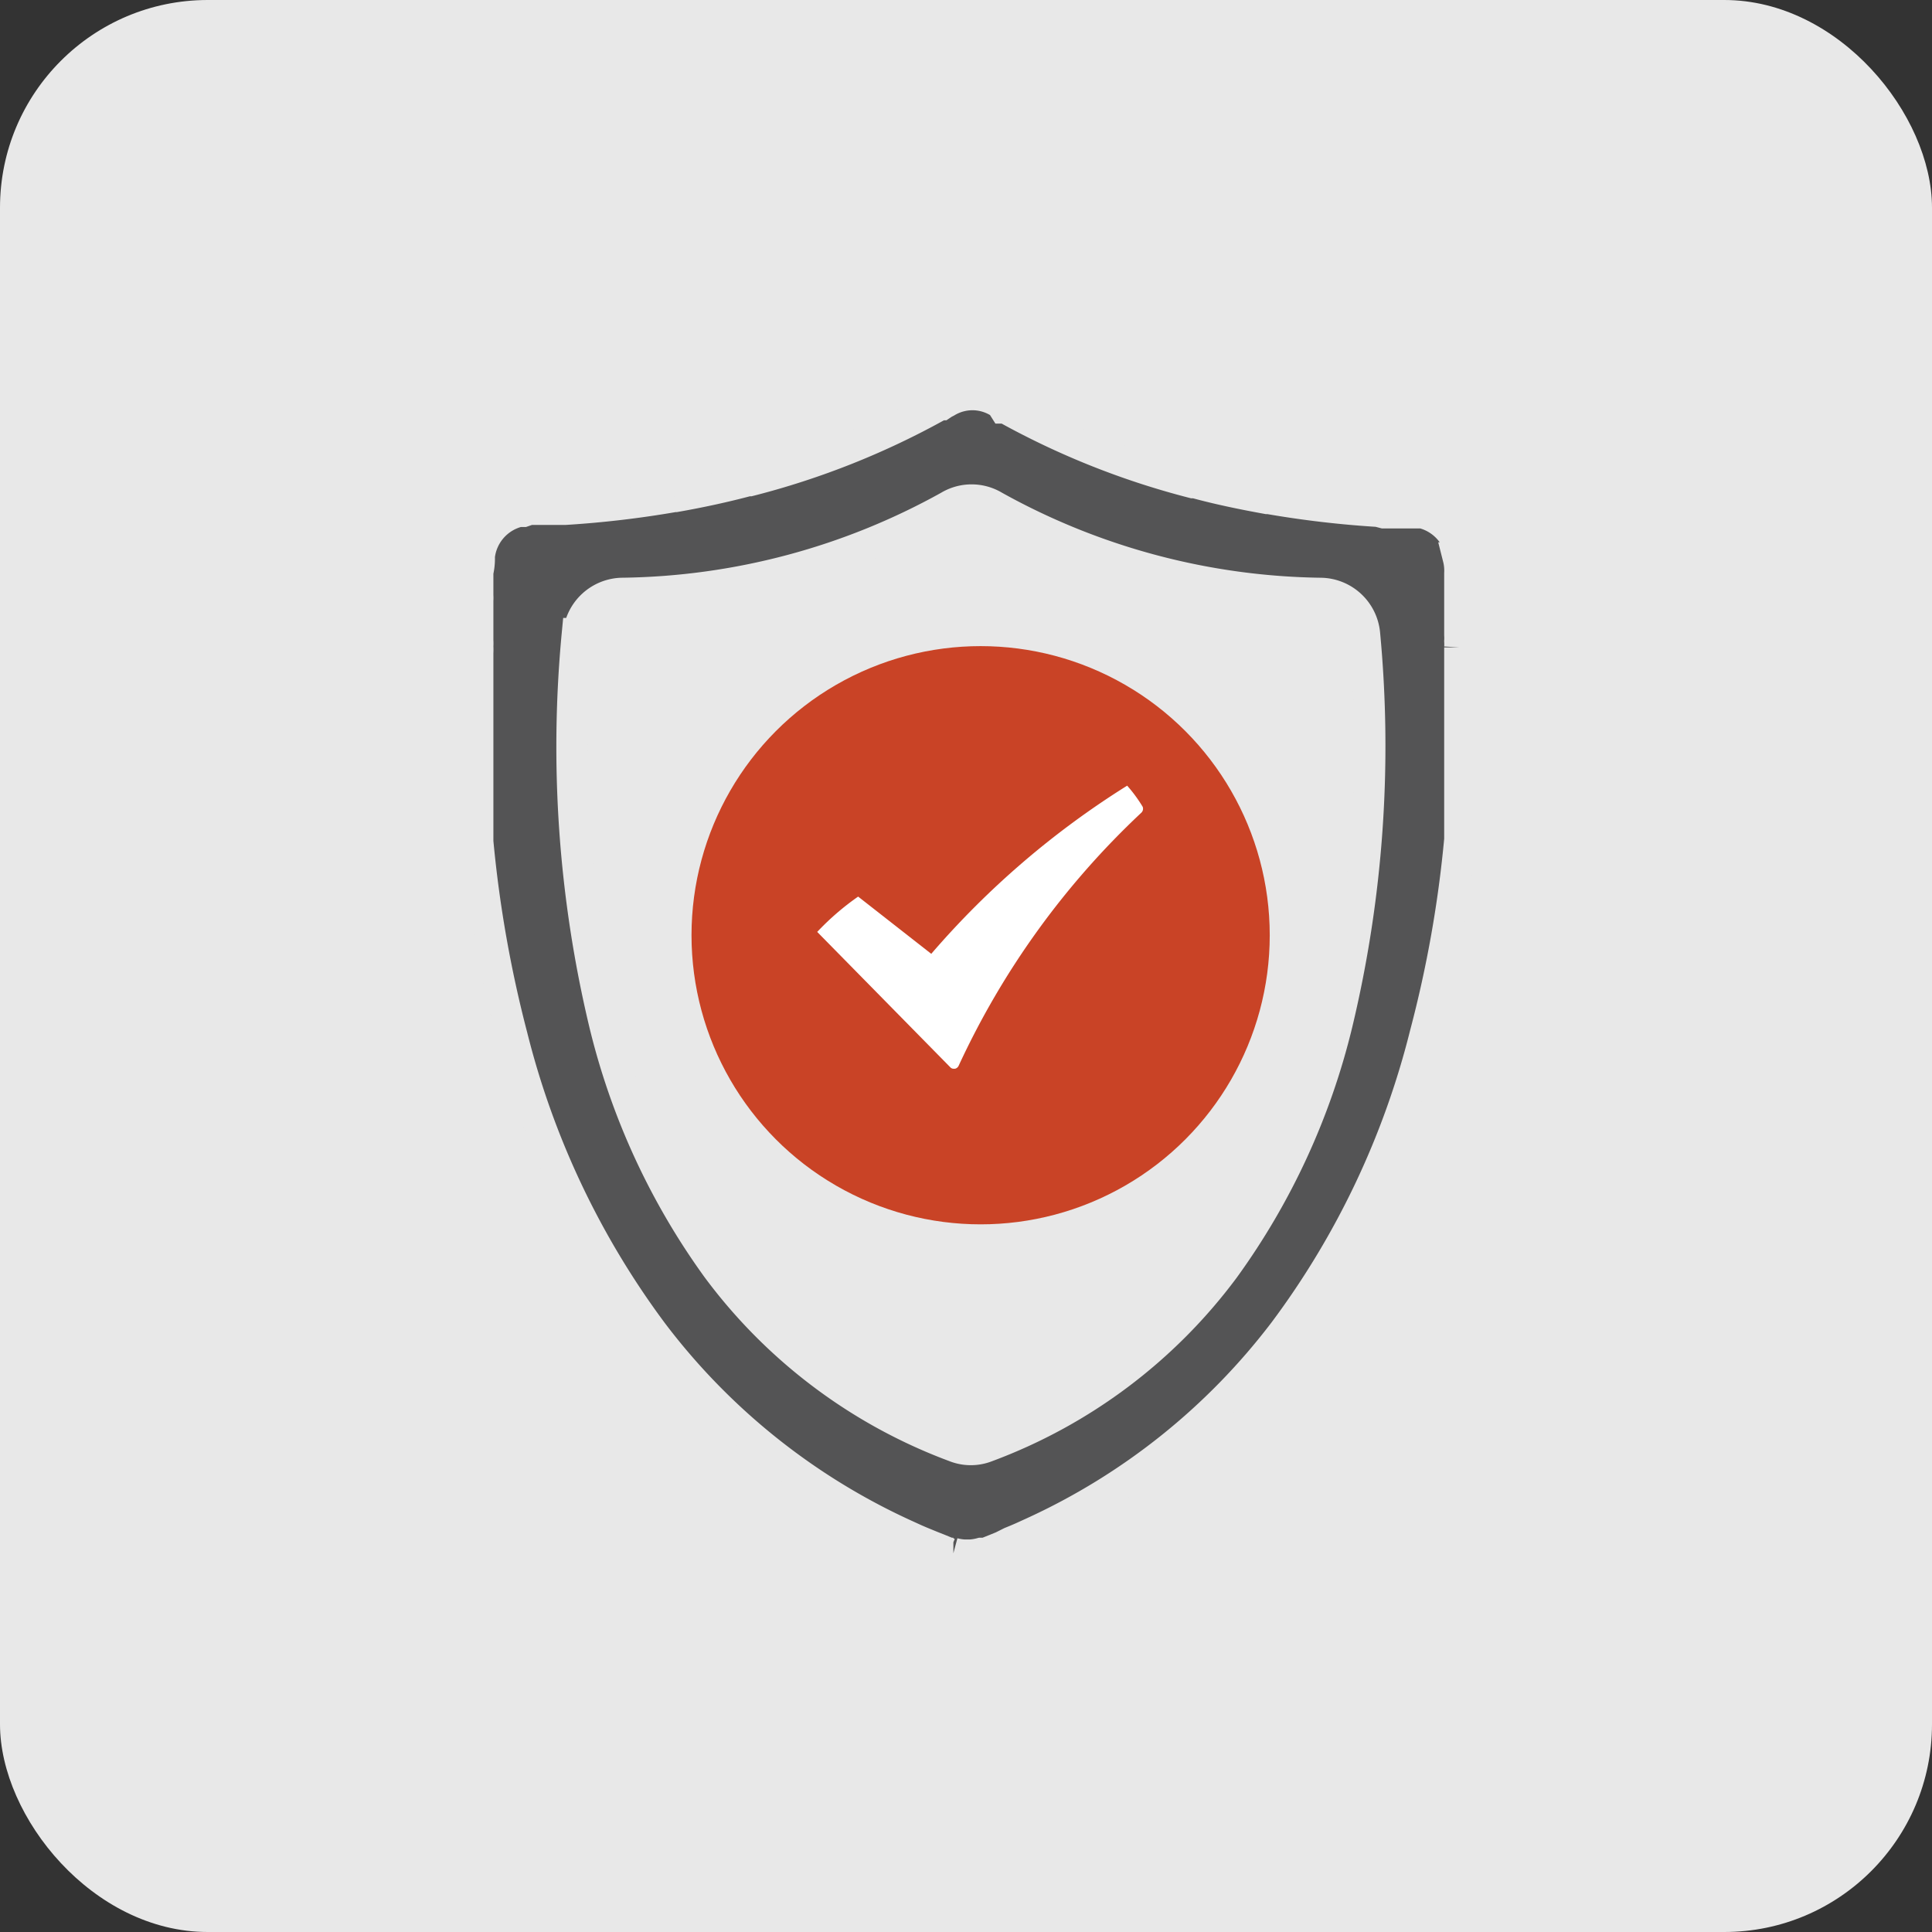 <svg xmlns="http://www.w3.org/2000/svg" width="93" height="93" viewBox="0 0 93 93">
  <rect x="0" y="0" width="93" height="93" fill="#333333" stroke="none"/>
  <g id="Highly_Secure" data-name="Highly Secure" transform="translate(-439 -1437)">
    <rect id="Rectangle_4649" data-name="Rectangle 4649" width="93" height="93" rx="10" transform="translate(439 1437)" fill="#e8e8e8"/>
    <g id="Group_109596" data-name="Group 109596" transform="translate(-8.5 -8)">
      <circle id="Ellipse_645" data-name="Ellipse 645" cx="13.917" cy="13.917" r="13.917" transform="translate(480.787 1476.102)" fill="#c94326"/>
      <path id="Path_359" data-name="Path 359" d="M74.557,31.214a2.517,2.517,0,0,0-1.9-2.166H70.805l-.278-.073h0a48.033,48.033,0,0,1-5.264-.617H65.19c-1.21-.218-2.42-.472-3.473-.762h-.1a37.988,37.988,0,0,1-8.907-3.534h0L52.592,24h-.073l-.145-.23h0l-.121-.061a2.42,2.42,0,0,0-1.21-.351h-.085a2.42,2.42,0,0,0-1.21.351l-.121.061h0l-.109.073h-.073l-.121.061h0A37.988,37.988,0,0,1,40.272,27.5h-.085q-1.634.436-3.485.762h-.061a48.154,48.154,0,0,1-5.252.617H29.671l-.29.1h-.218a2.505,2.505,0,0,0-1.9,2.166h0a2.762,2.762,0,0,1-.073.75h0v.424h0v.46h0v.242h0a1.815,1.815,0,0,1,0,.242h0v.254h0v.254h0v.266h0v.278h0v.278h0v.29h0v.3h0a2.336,2.336,0,0,1,0,.29h0a2.736,2.736,0,0,1,0,.315h0v.448h0v1.658h0v.351h0V38.6h0v.363h0v.363h0v.363h0v.375h0v.375h0v.387h0V41.6h0V42h0v.4h0v.4h0v.4h0v.411h0v.424h0v.411h0v.424h0a58.464,58.464,0,0,0,1.646,9.355,40.214,40.214,0,0,0,6.8,14.329,31.779,31.779,0,0,0,12.1,9.681h0l.266.121h0l.266.121h0l.254.109h0l.266.109h0l.266.109h0l.278.109h0l.532.218h.218a2.566,2.566,0,0,0,.545.085h.254a2.576,2.576,0,0,0,.532-.085h.218l.545-.218h0l.266-.109h0l.411-.206h0l.266-.109h0l.254-.109h0l.266-.121h0l.266-.121h0a31.779,31.779,0,0,0,12.1-9.681A40.19,40.19,0,0,0,72.8,54.123a57.168,57.168,0,0,0,1.658-9.355h0v-.424h0v-.411h0V43.51h0V43.1h0v-.4h0v-.4h0v-.4h0v-.4h0v-.775h0v-.387h0v-.375h0v-.375h0v-.363h0v-.363h0V38.5h0v-.351h0V37.8h0V36.14h0v-.315h0v-.3h0a2.42,2.42,0,0,0,0-.3h0a2.42,2.42,0,0,0,0-.3h0v-.29h0v-.278h0V34.07h0V33.8h0V33.55h0v-.218h0V33.09h0v-.242h0v-.46h0v-.424h0a2.512,2.512,0,0,0-.073-.75ZM31.982,34.845a57.351,57.351,0,0,0,1.307,18.782,33.449,33.449,0,0,0,5.434,11.787,25.148,25.148,0,0,0,11.436,8.58,2.069,2.069,0,0,0,1.525,0,25.148,25.148,0,0,0,11.436-8.58,33.45,33.45,0,0,0,5.434-11.787,57.351,57.351,0,0,0,1.319-18.782,2.154,2.154,0,0,0-2.082-1.924,33.183,33.183,0,0,1-15.732-4.187,2.118,2.118,0,0,0-2.2,0A33.183,33.183,0,0,1,34.124,32.92a2.154,2.154,0,0,0-2.082,1.924Z" transform="translate(443.31 1440.64)" fill="#545455" stroke="#e8e8e8" stroke-width="1.5" fill-rule="evenodd"/>
      <path id="Path_360" data-name="Path 360" d="M51.53,37.56A41.381,41.381,0,0,0,42.1,45.655L38.58,42.9a12.611,12.611,0,0,0-1.97,1.7l6.4,6.51a.223.223,0,0,0,.177.077h.054a.262.262,0,0,0,.185-.162A39.239,39.239,0,0,1,52.214,38.86a.262.262,0,0,0,.062-.285A6.994,6.994,0,0,0,51.53,37.56Z" transform="translate(450.228 1445.259)" fill="#fff" fill-rule="evenodd"/>
    </g>
  </g>
</svg>
